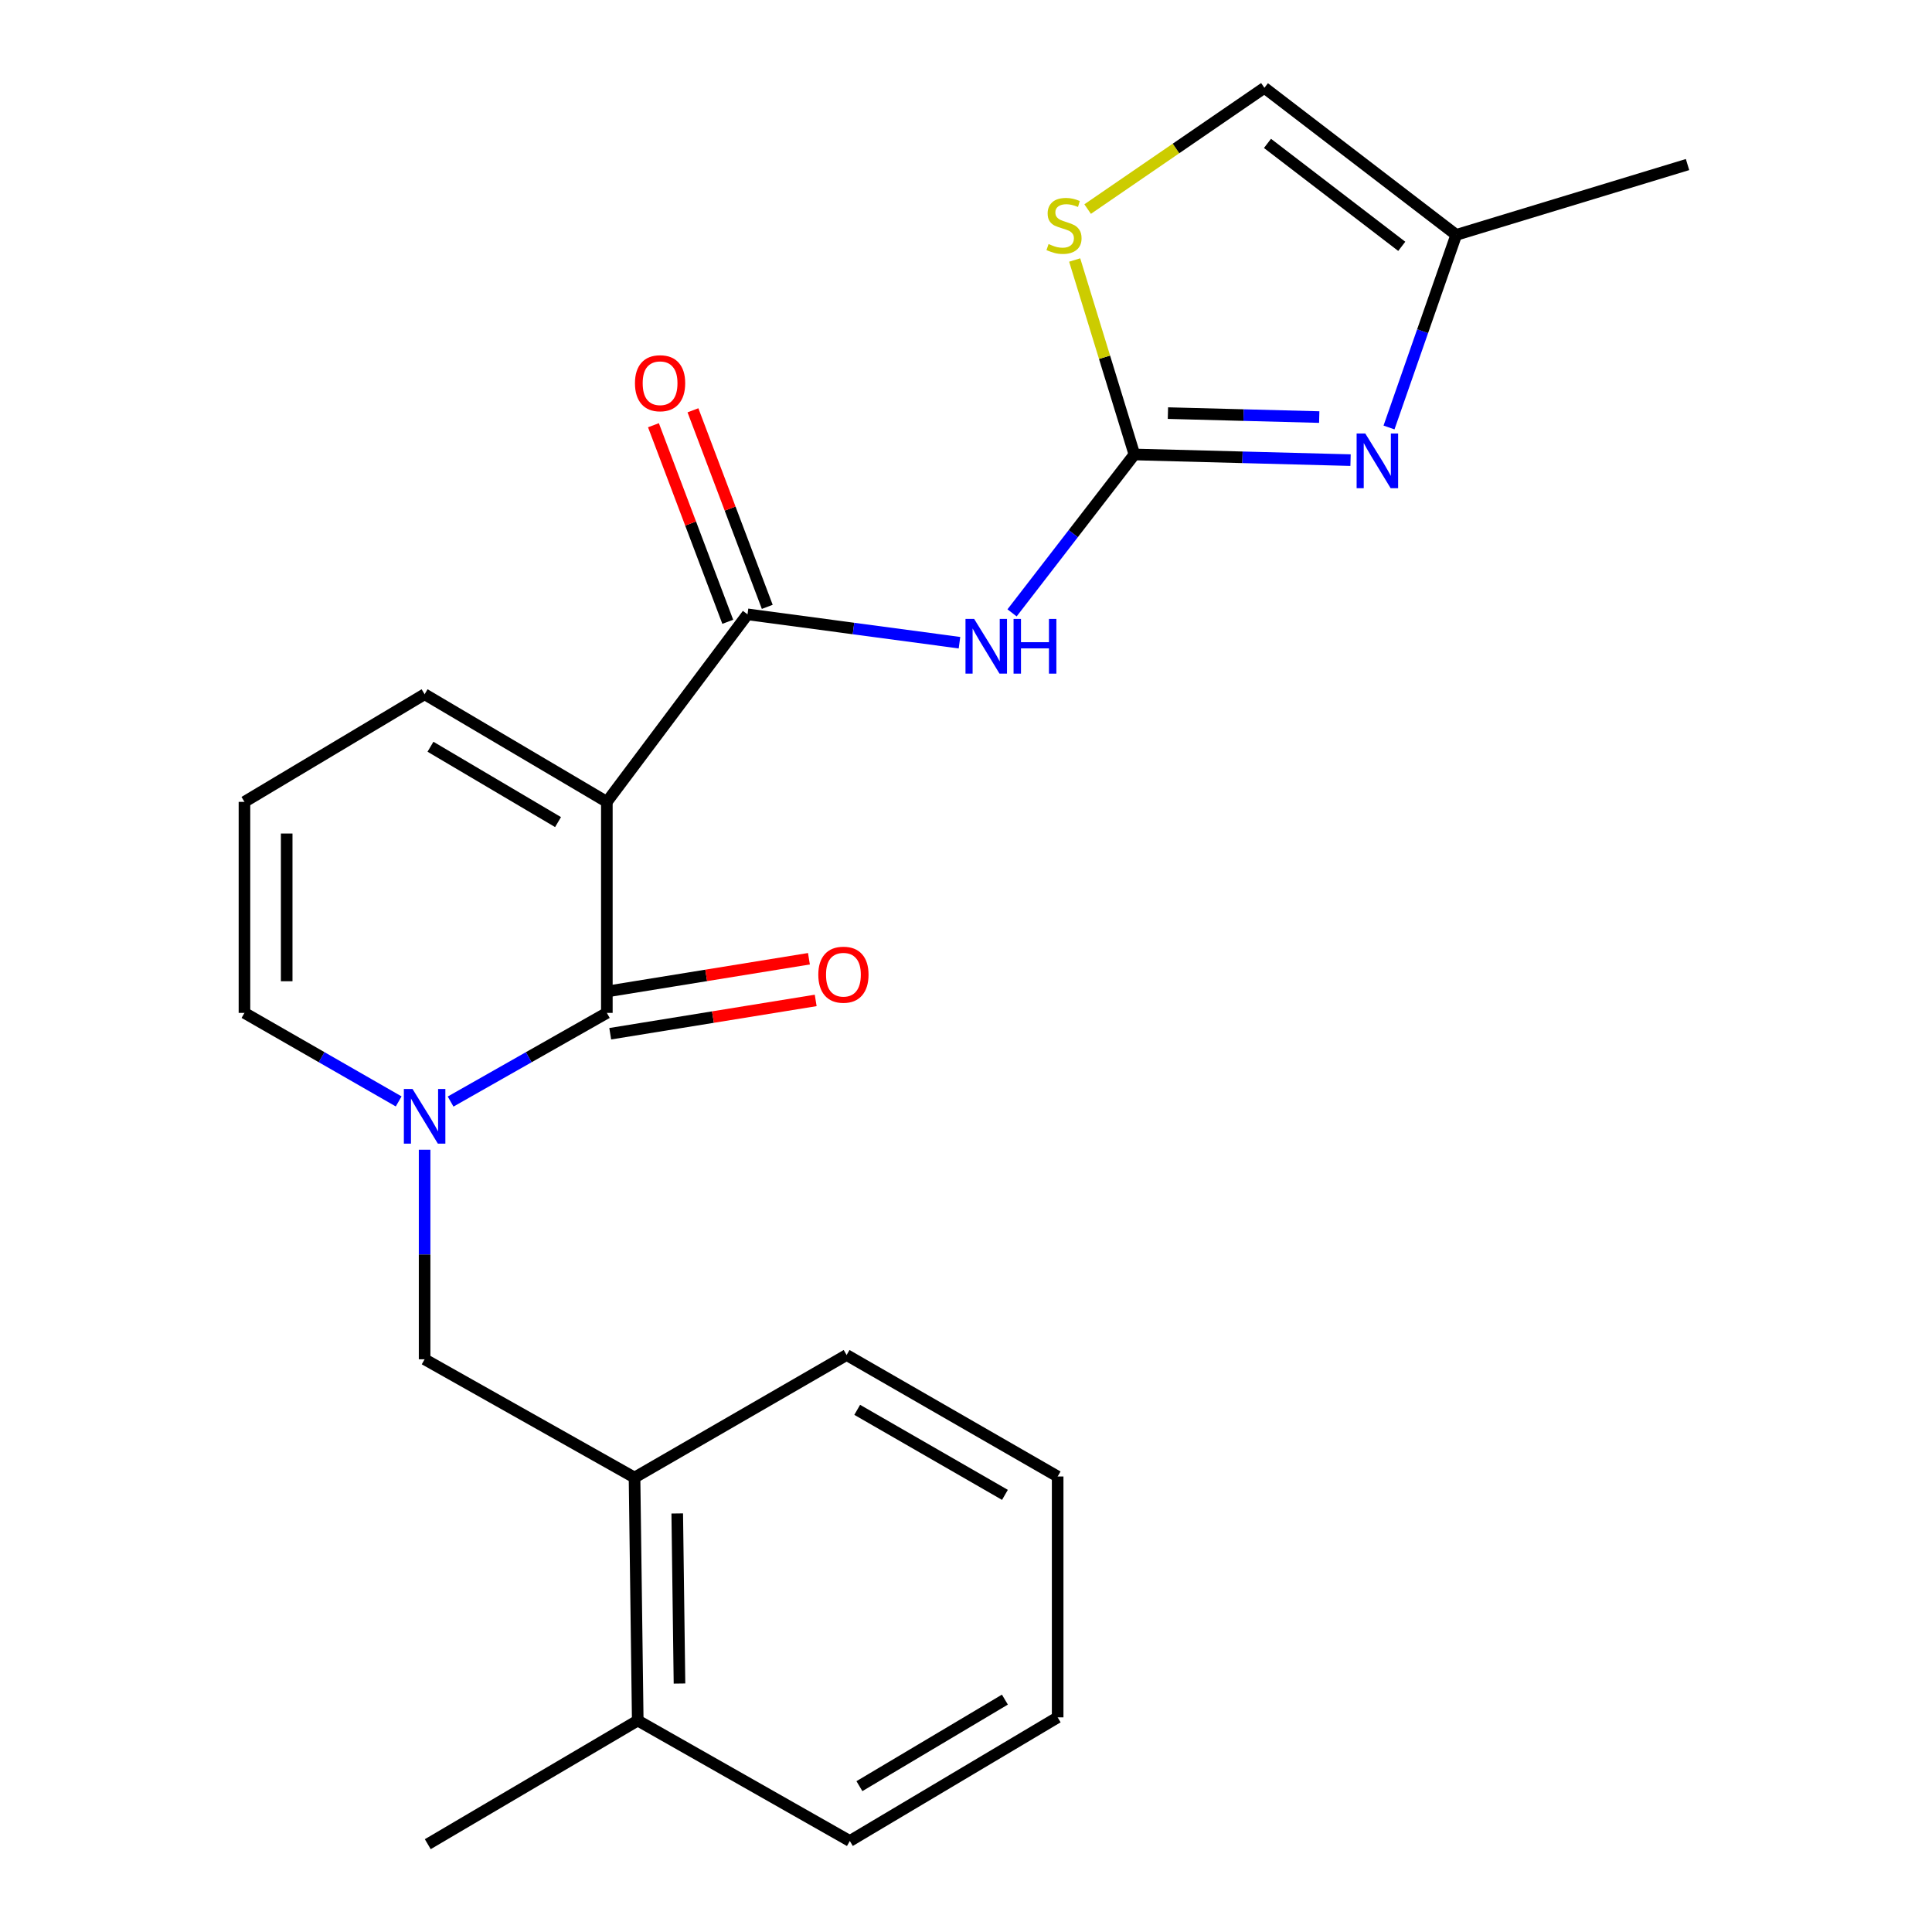 <?xml version='1.0' encoding='iso-8859-1'?>
<svg version='1.1' baseProfile='full'
              xmlns='http://www.w3.org/2000/svg'
                      xmlns:rdkit='http://www.rdkit.org/xml'
                      xmlns:xlink='http://www.w3.org/1999/xlink'
                  xml:space='preserve'
width='1000px' height='1000px' viewBox='0 0 1000 1000'>
<!-- END OF HEADER -->
<rect style='opacity:1.0;fill:#FFFFFF;stroke:none' width='1000' height='1000' x='0' y='0'> </rect>
<path class='bond-0' d='M 314.104,415.048 L 314.104,524.274' style='fill:none;fill-rule:evenodd;stroke:#000000;stroke-width:6px;stroke-linecap:butt;stroke-linejoin:miter;stroke-opacity:1' />
<path class='bond-2' d='M 314.104,415.048 L 386.913,317.978' style='fill:none;fill-rule:evenodd;stroke:#000000;stroke-width:6px;stroke-linecap:butt;stroke-linejoin:miter;stroke-opacity:1' />
<path class='bond-9' d='M 314.104,415.048 L 219.778,359.337' style='fill:none;fill-rule:evenodd;stroke:#000000;stroke-width:6px;stroke-linecap:butt;stroke-linejoin:miter;stroke-opacity:1' />
<path class='bond-9' d='M 288.84,425.511 L 222.812,386.513' style='fill:none;fill-rule:evenodd;stroke:#000000;stroke-width:6px;stroke-linecap:butt;stroke-linejoin:miter;stroke-opacity:1' />
<path class='bond-1' d='M 314.104,524.274 L 273.667,547.22' style='fill:none;fill-rule:evenodd;stroke:#000000;stroke-width:6px;stroke-linecap:butt;stroke-linejoin:miter;stroke-opacity:1' />
<path class='bond-1' d='M 273.667,547.22 L 233.229,570.167' style='fill:none;fill-rule:evenodd;stroke:#0000FF;stroke-width:6px;stroke-linecap:butt;stroke-linejoin:miter;stroke-opacity:1' />
<path class='bond-13' d='M 315.853,535.061 L 369.027,526.44' style='fill:none;fill-rule:evenodd;stroke:#000000;stroke-width:6px;stroke-linecap:butt;stroke-linejoin:miter;stroke-opacity:1' />
<path class='bond-13' d='M 369.027,526.44 L 422.201,517.818' style='fill:none;fill-rule:evenodd;stroke:#FF0000;stroke-width:6px;stroke-linecap:butt;stroke-linejoin:miter;stroke-opacity:1' />
<path class='bond-13' d='M 312.355,513.486 L 365.529,504.864' style='fill:none;fill-rule:evenodd;stroke:#000000;stroke-width:6px;stroke-linecap:butt;stroke-linejoin:miter;stroke-opacity:1' />
<path class='bond-13' d='M 365.529,504.864 L 418.703,496.243' style='fill:none;fill-rule:evenodd;stroke:#FF0000;stroke-width:6px;stroke-linecap:butt;stroke-linejoin:miter;stroke-opacity:1' />
<path class='bond-7' d='M 219.778,595.104 L 219.778,649.334' style='fill:none;fill-rule:evenodd;stroke:#0000FF;stroke-width:6px;stroke-linecap:butt;stroke-linejoin:miter;stroke-opacity:1' />
<path class='bond-7' d='M 219.778,649.334 L 219.778,703.564' style='fill:none;fill-rule:evenodd;stroke:#000000;stroke-width:6px;stroke-linecap:butt;stroke-linejoin:miter;stroke-opacity:1' />
<path class='bond-23' d='M 206.35,570.092 L 166.441,547.183' style='fill:none;fill-rule:evenodd;stroke:#0000FF;stroke-width:6px;stroke-linecap:butt;stroke-linejoin:miter;stroke-opacity:1' />
<path class='bond-23' d='M 166.441,547.183 L 126.533,524.274' style='fill:none;fill-rule:evenodd;stroke:#000000;stroke-width:6px;stroke-linecap:butt;stroke-linejoin:miter;stroke-opacity:1' />
<path class='bond-4' d='M 386.913,317.978 L 441.768,325.32' style='fill:none;fill-rule:evenodd;stroke:#000000;stroke-width:6px;stroke-linecap:butt;stroke-linejoin:miter;stroke-opacity:1' />
<path class='bond-4' d='M 441.768,325.32 L 496.623,332.662' style='fill:none;fill-rule:evenodd;stroke:#0000FF;stroke-width:6px;stroke-linecap:butt;stroke-linejoin:miter;stroke-opacity:1' />
<path class='bond-15' d='M 397.136,314.113 L 377.902,263.24' style='fill:none;fill-rule:evenodd;stroke:#000000;stroke-width:6px;stroke-linecap:butt;stroke-linejoin:miter;stroke-opacity:1' />
<path class='bond-15' d='M 377.902,263.24 L 358.669,212.368' style='fill:none;fill-rule:evenodd;stroke:#FF0000;stroke-width:6px;stroke-linecap:butt;stroke-linejoin:miter;stroke-opacity:1' />
<path class='bond-15' d='M 376.691,321.843 L 357.457,270.97' style='fill:none;fill-rule:evenodd;stroke:#000000;stroke-width:6px;stroke-linecap:butt;stroke-linejoin:miter;stroke-opacity:1' />
<path class='bond-15' d='M 357.457,270.97 L 338.224,220.097' style='fill:none;fill-rule:evenodd;stroke:#FF0000;stroke-width:6px;stroke-linecap:butt;stroke-linejoin:miter;stroke-opacity:1' />
<path class='bond-3' d='M 587.162,235.236 L 555.5,276.228' style='fill:none;fill-rule:evenodd;stroke:#000000;stroke-width:6px;stroke-linecap:butt;stroke-linejoin:miter;stroke-opacity:1' />
<path class='bond-3' d='M 555.5,276.228 L 523.839,317.22' style='fill:none;fill-rule:evenodd;stroke:#0000FF;stroke-width:6px;stroke-linecap:butt;stroke-linejoin:miter;stroke-opacity:1' />
<path class='bond-5' d='M 587.162,235.236 L 643.101,236.7' style='fill:none;fill-rule:evenodd;stroke:#000000;stroke-width:6px;stroke-linecap:butt;stroke-linejoin:miter;stroke-opacity:1' />
<path class='bond-5' d='M 643.101,236.7 L 699.041,238.163' style='fill:none;fill-rule:evenodd;stroke:#0000FF;stroke-width:6px;stroke-linecap:butt;stroke-linejoin:miter;stroke-opacity:1' />
<path class='bond-5' d='M 604.515,213.825 L 643.673,214.85' style='fill:none;fill-rule:evenodd;stroke:#000000;stroke-width:6px;stroke-linecap:butt;stroke-linejoin:miter;stroke-opacity:1' />
<path class='bond-5' d='M 643.673,214.85 L 682.831,215.875' style='fill:none;fill-rule:evenodd;stroke:#0000FF;stroke-width:6px;stroke-linecap:butt;stroke-linejoin:miter;stroke-opacity:1' />
<path class='bond-6' d='M 587.162,235.236 L 571.708,184.909' style='fill:none;fill-rule:evenodd;stroke:#000000;stroke-width:6px;stroke-linecap:butt;stroke-linejoin:miter;stroke-opacity:1' />
<path class='bond-6' d='M 571.708,184.909 L 556.255,134.582' style='fill:none;fill-rule:evenodd;stroke:#CCCC00;stroke-width:6px;stroke-linecap:butt;stroke-linejoin:miter;stroke-opacity:1' />
<path class='bond-8' d='M 718.948,221.27 L 736.343,171.424' style='fill:none;fill-rule:evenodd;stroke:#0000FF;stroke-width:6px;stroke-linecap:butt;stroke-linejoin:miter;stroke-opacity:1' />
<path class='bond-8' d='M 736.343,171.424 L 753.738,121.578' style='fill:none;fill-rule:evenodd;stroke:#000000;stroke-width:6px;stroke-linecap:butt;stroke-linejoin:miter;stroke-opacity:1' />
<path class='bond-10' d='M 562.958,108.215 L 608.708,76.835' style='fill:none;fill-rule:evenodd;stroke:#CCCC00;stroke-width:6px;stroke-linecap:butt;stroke-linejoin:miter;stroke-opacity:1' />
<path class='bond-10' d='M 608.708,76.835 L 654.458,45.455' style='fill:none;fill-rule:evenodd;stroke:#000000;stroke-width:6px;stroke-linecap:butt;stroke-linejoin:miter;stroke-opacity:1' />
<path class='bond-12' d='M 219.778,703.564 L 328.433,764.788' style='fill:none;fill-rule:evenodd;stroke:#000000;stroke-width:6px;stroke-linecap:butt;stroke-linejoin:miter;stroke-opacity:1' />
<path class='bond-17' d='M 753.738,121.578 L 873.467,85.174' style='fill:none;fill-rule:evenodd;stroke:#000000;stroke-width:6px;stroke-linecap:butt;stroke-linejoin:miter;stroke-opacity:1' />
<path class='bond-24' d='M 753.738,121.578 L 654.458,45.455' style='fill:none;fill-rule:evenodd;stroke:#000000;stroke-width:6px;stroke-linecap:butt;stroke-linejoin:miter;stroke-opacity:1' />
<path class='bond-24' d='M 725.547,127.505 L 656.05,74.218' style='fill:none;fill-rule:evenodd;stroke:#000000;stroke-width:6px;stroke-linecap:butt;stroke-linejoin:miter;stroke-opacity:1' />
<path class='bond-14' d='M 219.778,359.337 L 126.533,415.048' style='fill:none;fill-rule:evenodd;stroke:#000000;stroke-width:6px;stroke-linecap:butt;stroke-linejoin:miter;stroke-opacity:1' />
<path class='bond-11' d='M 126.533,524.274 L 126.533,415.048' style='fill:none;fill-rule:evenodd;stroke:#000000;stroke-width:6px;stroke-linecap:butt;stroke-linejoin:miter;stroke-opacity:1' />
<path class='bond-11' d='M 148.39,507.89 L 148.39,431.432' style='fill:none;fill-rule:evenodd;stroke:#000000;stroke-width:6px;stroke-linecap:butt;stroke-linejoin:miter;stroke-opacity:1' />
<path class='bond-16' d='M 328.433,764.788 L 330.096,890.552' style='fill:none;fill-rule:evenodd;stroke:#000000;stroke-width:6px;stroke-linecap:butt;stroke-linejoin:miter;stroke-opacity:1' />
<path class='bond-16' d='M 350.538,783.364 L 351.702,871.399' style='fill:none;fill-rule:evenodd;stroke:#000000;stroke-width:6px;stroke-linecap:butt;stroke-linejoin:miter;stroke-opacity:1' />
<path class='bond-18' d='M 328.433,764.788 L 438.205,701.354' style='fill:none;fill-rule:evenodd;stroke:#000000;stroke-width:6px;stroke-linecap:butt;stroke-linejoin:miter;stroke-opacity:1' />
<path class='bond-19' d='M 330.096,890.552 L 221.417,954.545' style='fill:none;fill-rule:evenodd;stroke:#000000;stroke-width:6px;stroke-linecap:butt;stroke-linejoin:miter;stroke-opacity:1' />
<path class='bond-20' d='M 330.096,890.552 L 439.868,952.894' style='fill:none;fill-rule:evenodd;stroke:#000000;stroke-width:6px;stroke-linecap:butt;stroke-linejoin:miter;stroke-opacity:1' />
<path class='bond-21' d='M 438.205,701.354 L 547.442,764.23' style='fill:none;fill-rule:evenodd;stroke:#000000;stroke-width:6px;stroke-linecap:butt;stroke-linejoin:miter;stroke-opacity:1' />
<path class='bond-21' d='M 443.687,729.728 L 520.153,773.742' style='fill:none;fill-rule:evenodd;stroke:#000000;stroke-width:6px;stroke-linecap:butt;stroke-linejoin:miter;stroke-opacity:1' />
<path class='bond-25' d='M 439.868,952.894 L 547.442,888.901' style='fill:none;fill-rule:evenodd;stroke:#000000;stroke-width:6px;stroke-linecap:butt;stroke-linejoin:miter;stroke-opacity:1' />
<path class='bond-25' d='M 444.83,924.51 L 520.132,879.715' style='fill:none;fill-rule:evenodd;stroke:#000000;stroke-width:6px;stroke-linecap:butt;stroke-linejoin:miter;stroke-opacity:1' />
<path class='bond-22' d='M 547.442,764.23 L 547.442,888.901' style='fill:none;fill-rule:evenodd;stroke:#000000;stroke-width:6px;stroke-linecap:butt;stroke-linejoin:miter;stroke-opacity:1' />
<path  class='atom-2' d='M 213.518 563.64
L 222.798 578.64
Q 223.718 580.12, 225.198 582.8
Q 226.678 585.48, 226.758 585.64
L 226.758 563.64
L 230.518 563.64
L 230.518 591.96
L 226.638 591.96
L 216.678 575.56
Q 215.518 573.64, 214.278 571.44
Q 213.078 569.24, 212.718 568.56
L 212.718 591.96
L 209.038 591.96
L 209.038 563.64
L 213.518 563.64
' fill='#0000FF'/>
<path  class='atom-5' d='M 504.219 320.356
L 513.499 335.356
Q 514.419 336.836, 515.899 339.516
Q 517.379 342.196, 517.459 342.356
L 517.459 320.356
L 521.219 320.356
L 521.219 348.676
L 517.339 348.676
L 507.379 332.276
Q 506.219 330.356, 504.979 328.156
Q 503.779 325.956, 503.419 325.276
L 503.419 348.676
L 499.739 348.676
L 499.739 320.356
L 504.219 320.356
' fill='#0000FF'/>
<path  class='atom-5' d='M 524.619 320.356
L 528.459 320.356
L 528.459 332.396
L 542.939 332.396
L 542.939 320.356
L 546.779 320.356
L 546.779 348.676
L 542.939 348.676
L 542.939 335.596
L 528.459 335.596
L 528.459 348.676
L 524.619 348.676
L 524.619 320.356
' fill='#0000FF'/>
<path  class='atom-6' d='M 706.666 224.367
L 715.946 239.367
Q 716.866 240.847, 718.346 243.527
Q 719.826 246.207, 719.906 246.367
L 719.906 224.367
L 723.666 224.367
L 723.666 252.687
L 719.786 252.687
L 709.826 236.287
Q 708.666 234.367, 707.426 232.167
Q 706.226 229.967, 705.866 229.287
L 705.866 252.687
L 702.186 252.687
L 702.186 224.367
L 706.666 224.367
' fill='#0000FF'/>
<path  class='atom-7' d='M 542.733 126.32
Q 543.053 126.44, 544.373 127
Q 545.693 127.56, 547.133 127.92
Q 548.613 128.24, 550.053 128.24
Q 552.733 128.24, 554.293 126.96
Q 555.853 125.64, 555.853 123.36
Q 555.853 121.8, 555.053 120.84
Q 554.293 119.88, 553.093 119.36
Q 551.893 118.84, 549.893 118.24
Q 547.373 117.48, 545.853 116.76
Q 544.373 116.04, 543.293 114.52
Q 542.253 113, 542.253 110.44
Q 542.253 106.88, 544.653 104.68
Q 547.093 102.48, 551.893 102.48
Q 555.173 102.48, 558.893 104.04
L 557.973 107.12
Q 554.573 105.72, 552.013 105.72
Q 549.253 105.72, 547.733 106.88
Q 546.213 108, 546.253 109.96
Q 546.253 111.48, 547.013 112.4
Q 547.813 113.32, 548.933 113.84
Q 550.093 114.36, 552.013 114.96
Q 554.573 115.76, 556.093 116.56
Q 557.613 117.36, 558.693 119
Q 559.813 120.6, 559.813 123.36
Q 559.813 127.28, 557.173 129.4
Q 554.573 131.48, 550.213 131.48
Q 547.693 131.48, 545.773 130.92
Q 543.893 130.4, 541.653 129.48
L 542.733 126.32
' fill='#CCCC00'/>
<path  class='atom-14' d='M 423.553 504.5
Q 423.553 497.7, 426.913 493.9
Q 430.273 490.1, 436.553 490.1
Q 442.833 490.1, 446.193 493.9
Q 449.553 497.7, 449.553 504.5
Q 449.553 511.38, 446.153 515.3
Q 442.753 519.18, 436.553 519.18
Q 430.313 519.18, 426.913 515.3
Q 423.553 511.42, 423.553 504.5
M 436.553 515.98
Q 440.873 515.98, 443.193 513.1
Q 445.553 510.18, 445.553 504.5
Q 445.553 498.94, 443.193 496.14
Q 440.873 493.3, 436.553 493.3
Q 432.233 493.3, 429.873 496.1
Q 427.553 498.9, 427.553 504.5
Q 427.553 510.22, 429.873 513.1
Q 432.233 515.98, 436.553 515.98
' fill='#FF0000'/>
<path  class='atom-16' d='M 328.656 198.353
Q 328.656 191.553, 332.016 187.753
Q 335.376 183.953, 341.656 183.953
Q 347.936 183.953, 351.296 187.753
Q 354.656 191.553, 354.656 198.353
Q 354.656 205.233, 351.256 209.153
Q 347.856 213.033, 341.656 213.033
Q 335.416 213.033, 332.016 209.153
Q 328.656 205.273, 328.656 198.353
M 341.656 209.833
Q 345.976 209.833, 348.296 206.953
Q 350.656 204.033, 350.656 198.353
Q 350.656 192.793, 348.296 189.993
Q 345.976 187.153, 341.656 187.153
Q 337.336 187.153, 334.976 189.953
Q 332.656 192.753, 332.656 198.353
Q 332.656 204.073, 334.976 206.953
Q 337.336 209.833, 341.656 209.833
' fill='#FF0000'/>
</svg>
